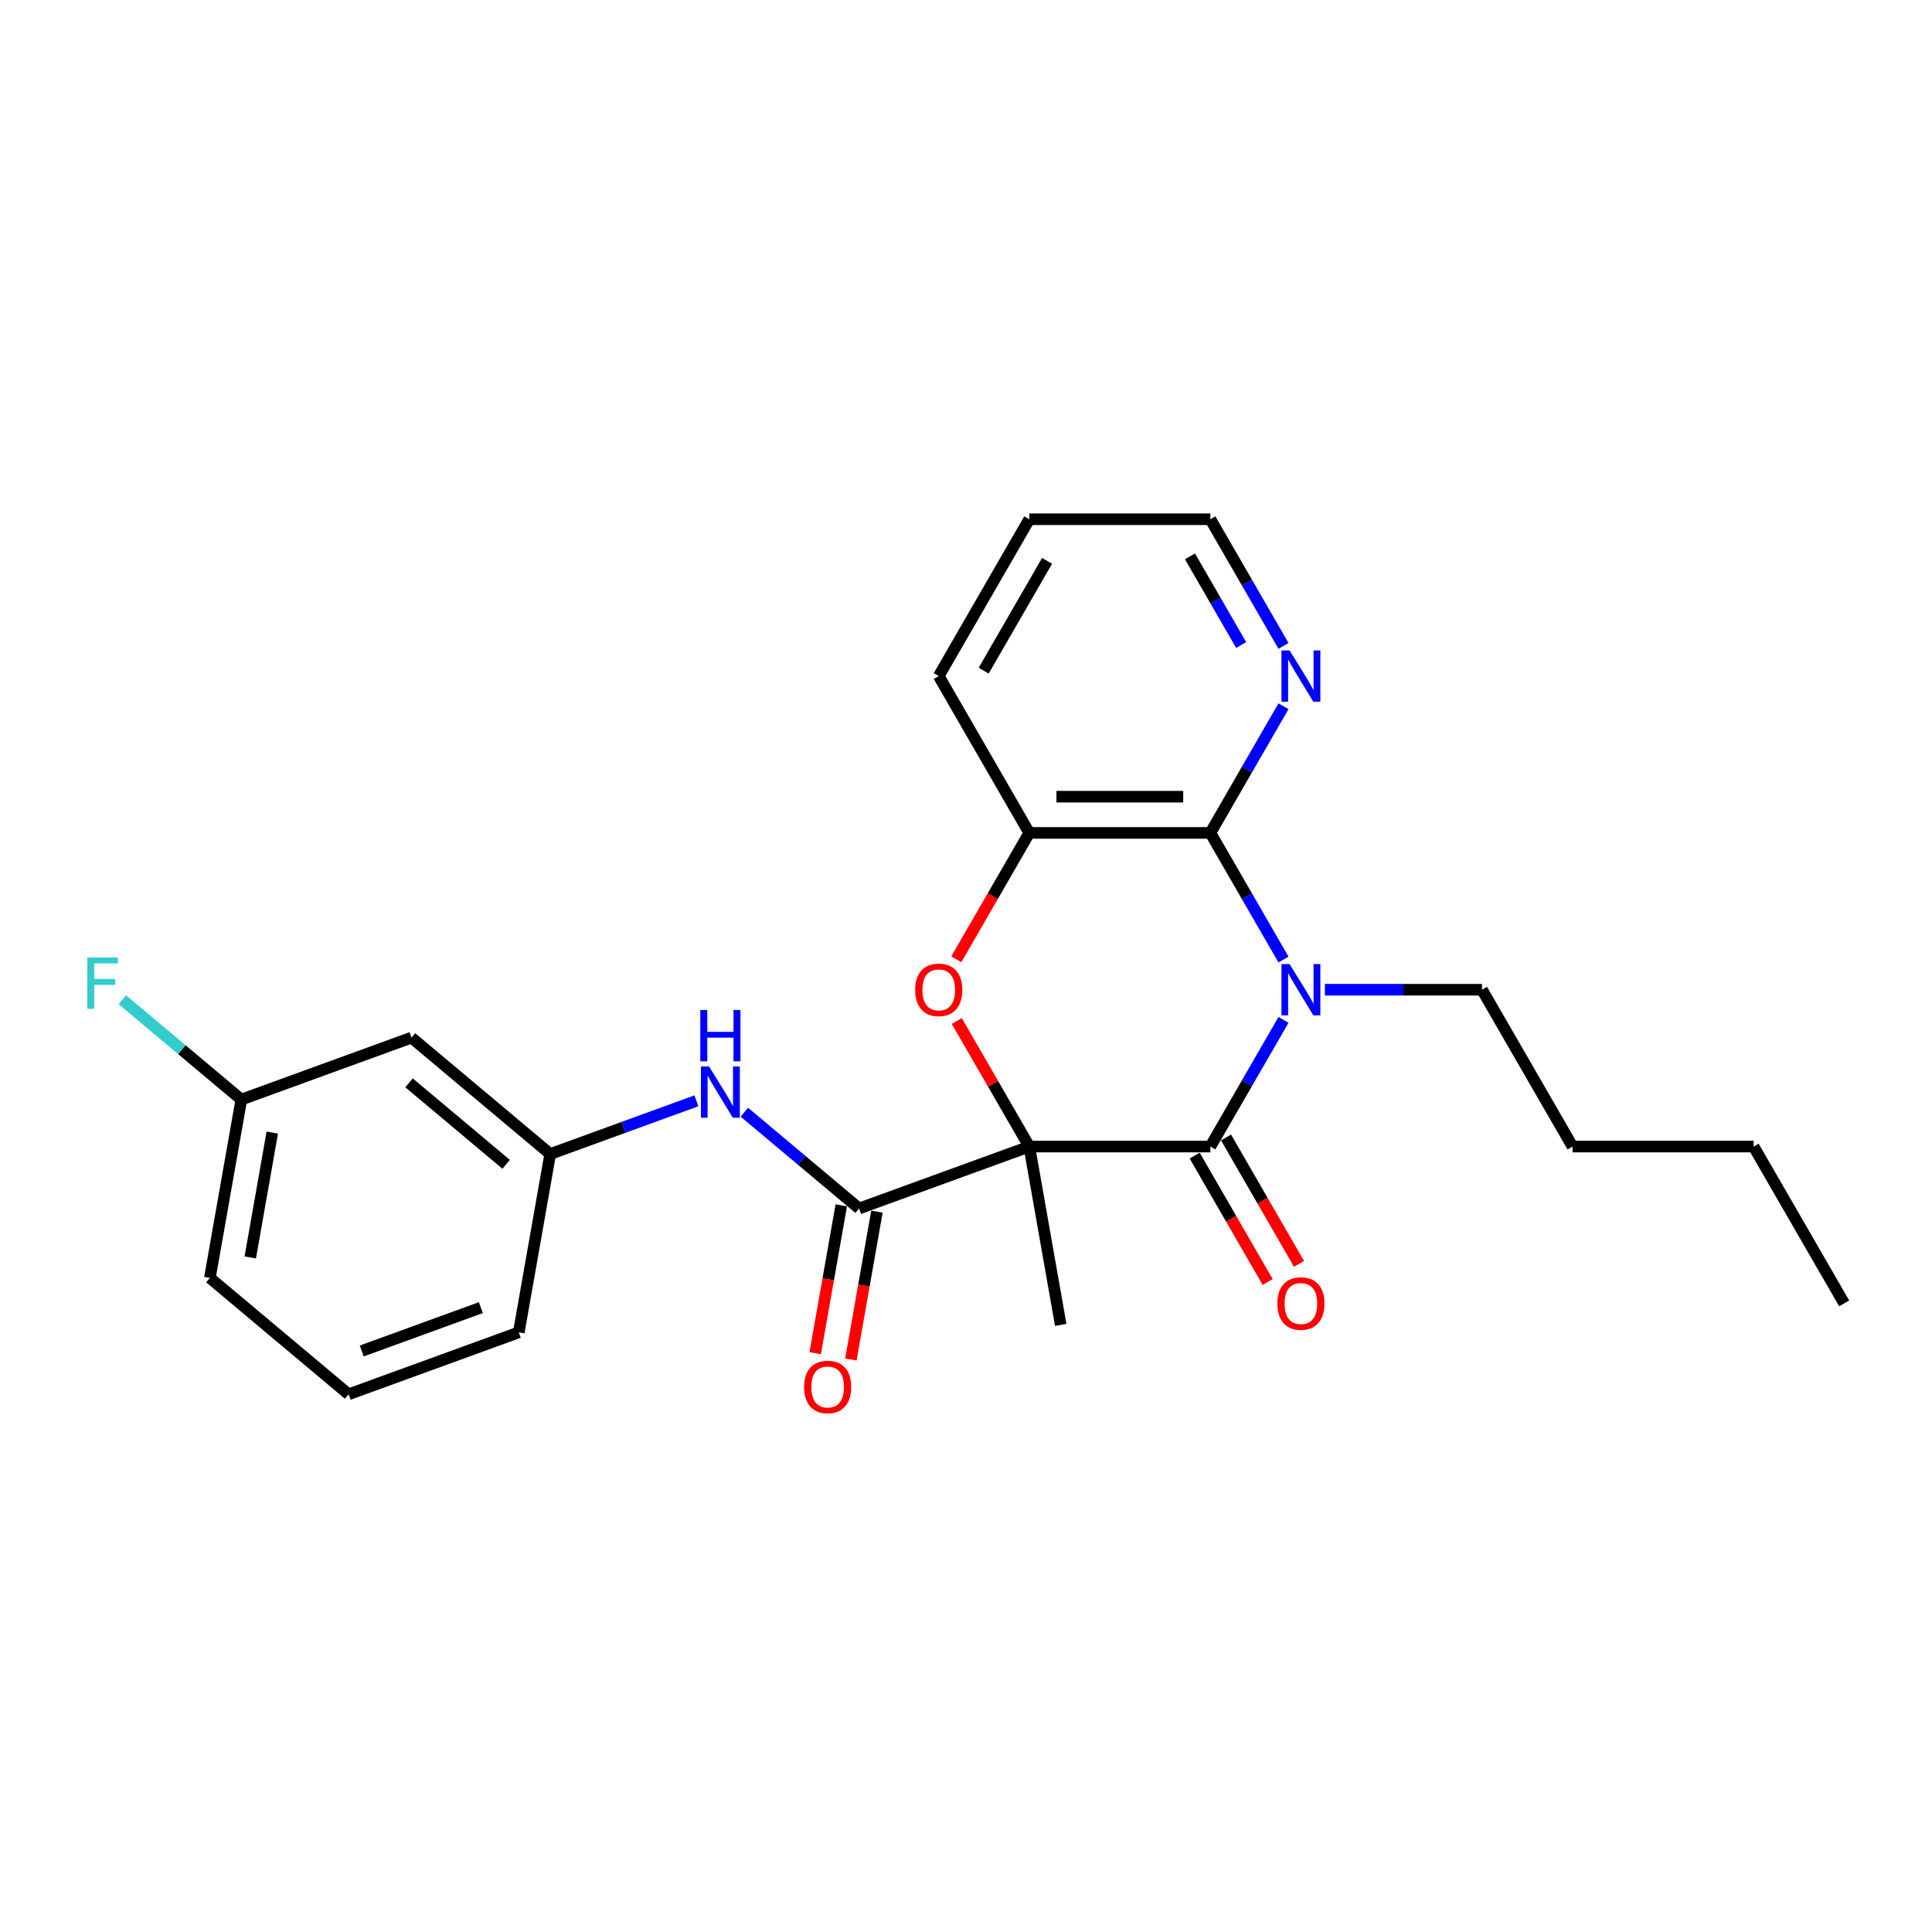 <?xml version='1.0' encoding='iso-8859-1'?>
<svg version='1.1' baseProfile='full'
              xmlns='http://www.w3.org/2000/svg'
                      xmlns:rdkit='http://www.rdkit.org/xml'
                      xmlns:xlink='http://www.w3.org/1999/xlink'
                  xml:space='preserve'
width='1000px' height='1000px' viewBox='0 0 1000 1000'>
<!-- END OF HEADER -->
<rect style='opacity:1.0;fill:#FFFFFF;stroke:none' width='1000' height='1000' x='0' y='0'> </rect>
<path class='bond-1' d='M 532.753,593.456 L 626.485,593.456' style='fill:none;fill-rule:evenodd;stroke:#000000;stroke-width:6px;stroke-linecap:butt;stroke-linejoin:miter;stroke-opacity:1' />
<path class='bond-2' d='M 532.753,593.456 L 513.99,560.959' style='fill:none;fill-rule:evenodd;stroke:#000000;stroke-width:6px;stroke-linecap:butt;stroke-linejoin:miter;stroke-opacity:1' />
<path class='bond-2' d='M 513.99,560.959 L 495.228,528.461' style='fill:none;fill-rule:evenodd;stroke:#FF0000;stroke-width:6px;stroke-linecap:butt;stroke-linejoin:miter;stroke-opacity:1' />
<path class='bond-4' d='M 532.753,593.456 L 444.674,625.515' style='fill:none;fill-rule:evenodd;stroke:#000000;stroke-width:6px;stroke-linecap:butt;stroke-linejoin:miter;stroke-opacity:1' />
<path class='bond-13' d='M 532.753,593.456 L 549.029,685.764' style='fill:none;fill-rule:evenodd;stroke:#000000;stroke-width:6px;stroke-linecap:butt;stroke-linejoin:miter;stroke-opacity:1' />
<path class='bond-0' d='M 664.335,527.898 L 645.41,560.677' style='fill:none;fill-rule:evenodd;stroke:#0000FF;stroke-width:6px;stroke-linecap:butt;stroke-linejoin:miter;stroke-opacity:1' />
<path class='bond-0' d='M 645.41,560.677 L 626.485,593.456' style='fill:none;fill-rule:evenodd;stroke:#000000;stroke-width:6px;stroke-linecap:butt;stroke-linejoin:miter;stroke-opacity:1' />
<path class='bond-12' d='M 685.761,512.282 L 726.421,512.282' style='fill:none;fill-rule:evenodd;stroke:#0000FF;stroke-width:6px;stroke-linecap:butt;stroke-linejoin:miter;stroke-opacity:1' />
<path class='bond-12' d='M 726.421,512.282 L 767.082,512.282' style='fill:none;fill-rule:evenodd;stroke:#000000;stroke-width:6px;stroke-linecap:butt;stroke-linejoin:miter;stroke-opacity:1' />
<path class='bond-25' d='M 664.335,496.667 L 645.41,463.888' style='fill:none;fill-rule:evenodd;stroke:#0000FF;stroke-width:6px;stroke-linecap:butt;stroke-linejoin:miter;stroke-opacity:1' />
<path class='bond-25' d='M 645.41,463.888 L 626.485,431.109' style='fill:none;fill-rule:evenodd;stroke:#000000;stroke-width:6px;stroke-linecap:butt;stroke-linejoin:miter;stroke-opacity:1' />
<path class='bond-8' d='M 618.367,598.143 L 637.249,630.847' style='fill:none;fill-rule:evenodd;stroke:#000000;stroke-width:6px;stroke-linecap:butt;stroke-linejoin:miter;stroke-opacity:1' />
<path class='bond-8' d='M 637.249,630.847 L 656.131,663.551' style='fill:none;fill-rule:evenodd;stroke:#FF0000;stroke-width:6px;stroke-linecap:butt;stroke-linejoin:miter;stroke-opacity:1' />
<path class='bond-8' d='M 634.602,588.77 L 653.484,621.474' style='fill:none;fill-rule:evenodd;stroke:#000000;stroke-width:6px;stroke-linecap:butt;stroke-linejoin:miter;stroke-opacity:1' />
<path class='bond-8' d='M 653.484,621.474 L 672.366,654.178' style='fill:none;fill-rule:evenodd;stroke:#FF0000;stroke-width:6px;stroke-linecap:butt;stroke-linejoin:miter;stroke-opacity:1' />
<path class='bond-5' d='M 494.99,496.517 L 513.871,463.813' style='fill:none;fill-rule:evenodd;stroke:#FF0000;stroke-width:6px;stroke-linecap:butt;stroke-linejoin:miter;stroke-opacity:1' />
<path class='bond-5' d='M 513.871,463.813 L 532.753,431.109' style='fill:none;fill-rule:evenodd;stroke:#000000;stroke-width:6px;stroke-linecap:butt;stroke-linejoin:miter;stroke-opacity:1' />
<path class='bond-3' d='M 626.485,431.109 L 532.753,431.109' style='fill:none;fill-rule:evenodd;stroke:#000000;stroke-width:6px;stroke-linecap:butt;stroke-linejoin:miter;stroke-opacity:1' />
<path class='bond-3' d='M 612.425,412.362 L 546.813,412.362' style='fill:none;fill-rule:evenodd;stroke:#000000;stroke-width:6px;stroke-linecap:butt;stroke-linejoin:miter;stroke-opacity:1' />
<path class='bond-7' d='M 626.485,431.109 L 645.41,398.329' style='fill:none;fill-rule:evenodd;stroke:#000000;stroke-width:6px;stroke-linecap:butt;stroke-linejoin:miter;stroke-opacity:1' />
<path class='bond-7' d='M 645.41,398.329 L 664.335,365.55' style='fill:none;fill-rule:evenodd;stroke:#0000FF;stroke-width:6px;stroke-linecap:butt;stroke-linejoin:miter;stroke-opacity:1' />
<path class='bond-6' d='M 444.674,625.515 L 414.978,600.596' style='fill:none;fill-rule:evenodd;stroke:#000000;stroke-width:6px;stroke-linecap:butt;stroke-linejoin:miter;stroke-opacity:1' />
<path class='bond-6' d='M 414.978,600.596 L 385.282,575.678' style='fill:none;fill-rule:evenodd;stroke:#0000FF;stroke-width:6px;stroke-linecap:butt;stroke-linejoin:miter;stroke-opacity:1' />
<path class='bond-9' d='M 435.443,623.887 L 428.695,662.158' style='fill:none;fill-rule:evenodd;stroke:#000000;stroke-width:6px;stroke-linecap:butt;stroke-linejoin:miter;stroke-opacity:1' />
<path class='bond-9' d='M 428.695,662.158 L 421.947,700.429' style='fill:none;fill-rule:evenodd;stroke:#FF0000;stroke-width:6px;stroke-linecap:butt;stroke-linejoin:miter;stroke-opacity:1' />
<path class='bond-9' d='M 453.905,627.142 L 447.157,665.413' style='fill:none;fill-rule:evenodd;stroke:#000000;stroke-width:6px;stroke-linecap:butt;stroke-linejoin:miter;stroke-opacity:1' />
<path class='bond-9' d='M 447.157,665.413 L 440.409,703.684' style='fill:none;fill-rule:evenodd;stroke:#FF0000;stroke-width:6px;stroke-linecap:butt;stroke-linejoin:miter;stroke-opacity:1' />
<path class='bond-16' d='M 532.753,431.109 L 485.887,349.935' style='fill:none;fill-rule:evenodd;stroke:#000000;stroke-width:6px;stroke-linecap:butt;stroke-linejoin:miter;stroke-opacity:1' />
<path class='bond-10' d='M 360.462,569.782 L 322.627,583.553' style='fill:none;fill-rule:evenodd;stroke:#0000FF;stroke-width:6px;stroke-linecap:butt;stroke-linejoin:miter;stroke-opacity:1' />
<path class='bond-10' d='M 322.627,583.553 L 284.793,597.323' style='fill:none;fill-rule:evenodd;stroke:#000000;stroke-width:6px;stroke-linecap:butt;stroke-linejoin:miter;stroke-opacity:1' />
<path class='bond-26' d='M 664.335,334.319 L 645.41,301.54' style='fill:none;fill-rule:evenodd;stroke:#0000FF;stroke-width:6px;stroke-linecap:butt;stroke-linejoin:miter;stroke-opacity:1' />
<path class='bond-26' d='M 645.41,301.54 L 626.485,268.761' style='fill:none;fill-rule:evenodd;stroke:#000000;stroke-width:6px;stroke-linecap:butt;stroke-linejoin:miter;stroke-opacity:1' />
<path class='bond-26' d='M 642.423,333.858 L 629.175,310.913' style='fill:none;fill-rule:evenodd;stroke:#0000FF;stroke-width:6px;stroke-linecap:butt;stroke-linejoin:miter;stroke-opacity:1' />
<path class='bond-26' d='M 629.175,310.913 L 615.927,287.967' style='fill:none;fill-rule:evenodd;stroke:#000000;stroke-width:6px;stroke-linecap:butt;stroke-linejoin:miter;stroke-opacity:1' />
<path class='bond-11' d='M 284.793,597.323 L 212.99,537.074' style='fill:none;fill-rule:evenodd;stroke:#000000;stroke-width:6px;stroke-linecap:butt;stroke-linejoin:miter;stroke-opacity:1' />
<path class='bond-11' d='M 261.972,602.646 L 211.711,560.472' style='fill:none;fill-rule:evenodd;stroke:#000000;stroke-width:6px;stroke-linecap:butt;stroke-linejoin:miter;stroke-opacity:1' />
<path class='bond-19' d='M 284.793,597.323 L 268.516,689.631' style='fill:none;fill-rule:evenodd;stroke:#000000;stroke-width:6px;stroke-linecap:butt;stroke-linejoin:miter;stroke-opacity:1' />
<path class='bond-14' d='M 212.99,537.074 L 124.911,569.132' style='fill:none;fill-rule:evenodd;stroke:#000000;stroke-width:6px;stroke-linecap:butt;stroke-linejoin:miter;stroke-opacity:1' />
<path class='bond-21' d='M 767.082,512.282 L 813.948,593.456' style='fill:none;fill-rule:evenodd;stroke:#000000;stroke-width:6px;stroke-linecap:butt;stroke-linejoin:miter;stroke-opacity:1' />
<path class='bond-15' d='M 124.911,569.132 L 94.128,543.301' style='fill:none;fill-rule:evenodd;stroke:#000000;stroke-width:6px;stroke-linecap:butt;stroke-linejoin:miter;stroke-opacity:1' />
<path class='bond-15' d='M 94.128,543.301 L 63.344,517.471' style='fill:none;fill-rule:evenodd;stroke:#33CCCC;stroke-width:6px;stroke-linecap:butt;stroke-linejoin:miter;stroke-opacity:1' />
<path class='bond-27' d='M 124.911,569.132 L 108.635,661.439' style='fill:none;fill-rule:evenodd;stroke:#000000;stroke-width:6px;stroke-linecap:butt;stroke-linejoin:miter;stroke-opacity:1' />
<path class='bond-27' d='M 140.931,586.233 L 129.538,650.848' style='fill:none;fill-rule:evenodd;stroke:#000000;stroke-width:6px;stroke-linecap:butt;stroke-linejoin:miter;stroke-opacity:1' />
<path class='bond-22' d='M 485.887,349.935 L 532.753,268.761' style='fill:none;fill-rule:evenodd;stroke:#000000;stroke-width:6px;stroke-linecap:butt;stroke-linejoin:miter;stroke-opacity:1' />
<path class='bond-22' d='M 509.152,347.132 L 541.958,290.31' style='fill:none;fill-rule:evenodd;stroke:#000000;stroke-width:6px;stroke-linecap:butt;stroke-linejoin:miter;stroke-opacity:1' />
<path class='bond-17' d='M 180.437,721.689 L 268.516,689.631' style='fill:none;fill-rule:evenodd;stroke:#000000;stroke-width:6px;stroke-linecap:butt;stroke-linejoin:miter;stroke-opacity:1' />
<path class='bond-17' d='M 187.238,699.264 L 248.893,676.824' style='fill:none;fill-rule:evenodd;stroke:#000000;stroke-width:6px;stroke-linecap:butt;stroke-linejoin:miter;stroke-opacity:1' />
<path class='bond-20' d='M 180.437,721.689 L 108.635,661.439' style='fill:none;fill-rule:evenodd;stroke:#000000;stroke-width:6px;stroke-linecap:butt;stroke-linejoin:miter;stroke-opacity:1' />
<path class='bond-18' d='M 626.485,268.761 L 532.753,268.761' style='fill:none;fill-rule:evenodd;stroke:#000000;stroke-width:6px;stroke-linecap:butt;stroke-linejoin:miter;stroke-opacity:1' />
<path class='bond-23' d='M 813.948,593.456 L 907.68,593.456' style='fill:none;fill-rule:evenodd;stroke:#000000;stroke-width:6px;stroke-linecap:butt;stroke-linejoin:miter;stroke-opacity:1' />
<path class='bond-24' d='M 907.68,593.456 L 954.545,674.63' style='fill:none;fill-rule:evenodd;stroke:#000000;stroke-width:6px;stroke-linecap:butt;stroke-linejoin:miter;stroke-opacity:1' />
<path  class='atom-1' d='M 667.483 499.01
L 676.181 513.07
Q 677.044 514.457, 678.431 516.969
Q 679.818 519.481, 679.893 519.631
L 679.893 499.01
L 683.417 499.01
L 683.417 525.555
L 679.781 525.555
L 670.445 510.183
Q 669.358 508.383, 668.195 506.321
Q 667.071 504.259, 666.733 503.622
L 666.733 525.555
L 663.284 525.555
L 663.284 499.01
L 667.483 499.01
' fill='#0000FF'/>
<path  class='atom-3' d='M 473.702 512.357
Q 473.702 505.984, 476.852 502.422
Q 480.001 498.86, 485.887 498.86
Q 491.774 498.86, 494.923 502.422
Q 498.072 505.984, 498.072 512.357
Q 498.072 518.806, 494.886 522.48
Q 491.699 526.117, 485.887 526.117
Q 480.038 526.117, 476.852 522.48
Q 473.702 518.844, 473.702 512.357
M 485.887 523.118
Q 489.937 523.118, 492.111 520.418
Q 494.323 517.681, 494.323 512.357
Q 494.323 507.146, 492.111 504.522
Q 489.937 501.86, 485.887 501.86
Q 481.838 501.86, 479.626 504.484
Q 477.451 507.108, 477.451 512.357
Q 477.451 517.719, 479.626 520.418
Q 481.838 523.118, 485.887 523.118
' fill='#FF0000'/>
<path  class='atom-7' d='M 367.004 551.993
L 375.702 566.052
Q 376.565 567.44, 377.952 569.952
Q 379.339 572.464, 379.414 572.614
L 379.414 551.993
L 382.938 551.993
L 382.938 578.537
L 379.302 578.537
L 369.966 563.165
Q 368.879 561.366, 367.716 559.304
Q 366.592 557.242, 366.254 556.604
L 366.254 578.537
L 362.805 578.537
L 362.805 551.993
L 367.004 551.993
' fill='#0000FF'/>
<path  class='atom-7' d='M 362.486 522.793
L 366.085 522.793
L 366.085 534.079
L 379.658 534.079
L 379.658 522.793
L 383.257 522.793
L 383.257 549.338
L 379.658 549.338
L 379.658 537.078
L 366.085 537.078
L 366.085 549.338
L 362.486 549.338
L 362.486 522.793
' fill='#0000FF'/>
<path  class='atom-8' d='M 667.483 336.662
L 676.181 350.722
Q 677.044 352.109, 678.431 354.621
Q 679.818 357.133, 679.893 357.283
L 679.893 336.662
L 683.417 336.662
L 683.417 363.207
L 679.781 363.207
L 670.445 347.835
Q 669.358 346.035, 668.195 343.973
Q 667.071 341.911, 666.733 341.274
L 666.733 363.207
L 663.284 363.207
L 663.284 336.662
L 667.483 336.662
' fill='#0000FF'/>
<path  class='atom-9' d='M 661.165 674.705
Q 661.165 668.332, 664.315 664.77
Q 667.464 661.208, 673.351 661.208
Q 679.237 661.208, 682.386 664.77
Q 685.536 668.332, 685.536 674.705
Q 685.536 681.154, 682.349 684.828
Q 679.162 688.465, 673.351 688.465
Q 667.502 688.465, 664.315 684.828
Q 661.165 681.192, 661.165 674.705
M 673.351 685.466
Q 677.4 685.466, 679.574 682.766
Q 681.786 680.029, 681.786 674.705
Q 681.786 669.494, 679.574 666.869
Q 677.4 664.207, 673.351 664.207
Q 669.301 664.207, 667.089 666.832
Q 664.915 669.456, 664.915 674.705
Q 664.915 680.067, 667.089 682.766
Q 669.301 685.466, 673.351 685.466
' fill='#FF0000'/>
<path  class='atom-10' d='M 416.213 717.897
Q 416.213 711.523, 419.362 707.962
Q 422.512 704.4, 428.398 704.4
Q 434.284 704.4, 437.434 707.962
Q 440.583 711.523, 440.583 717.897
Q 440.583 724.346, 437.396 728.02
Q 434.209 731.657, 428.398 731.657
Q 422.549 731.657, 419.362 728.02
Q 416.213 724.383, 416.213 717.897
M 428.398 728.658
Q 432.447 728.658, 434.622 725.958
Q 436.834 723.221, 436.834 717.897
Q 436.834 712.686, 434.622 710.061
Q 432.447 707.399, 428.398 707.399
Q 424.349 707.399, 422.137 710.024
Q 419.962 712.648, 419.962 717.897
Q 419.962 723.259, 422.137 725.958
Q 424.349 728.658, 428.398 728.658
' fill='#FF0000'/>
<path  class='atom-16' d='M 45.216 495.61
L 61.001 495.61
L 61.001 498.647
L 48.778 498.647
L 48.778 506.708
L 59.651 506.708
L 59.651 509.782
L 48.778 509.782
L 48.778 522.155
L 45.216 522.155
L 45.216 495.61
' fill='#33CCCC'/>
</svg>
